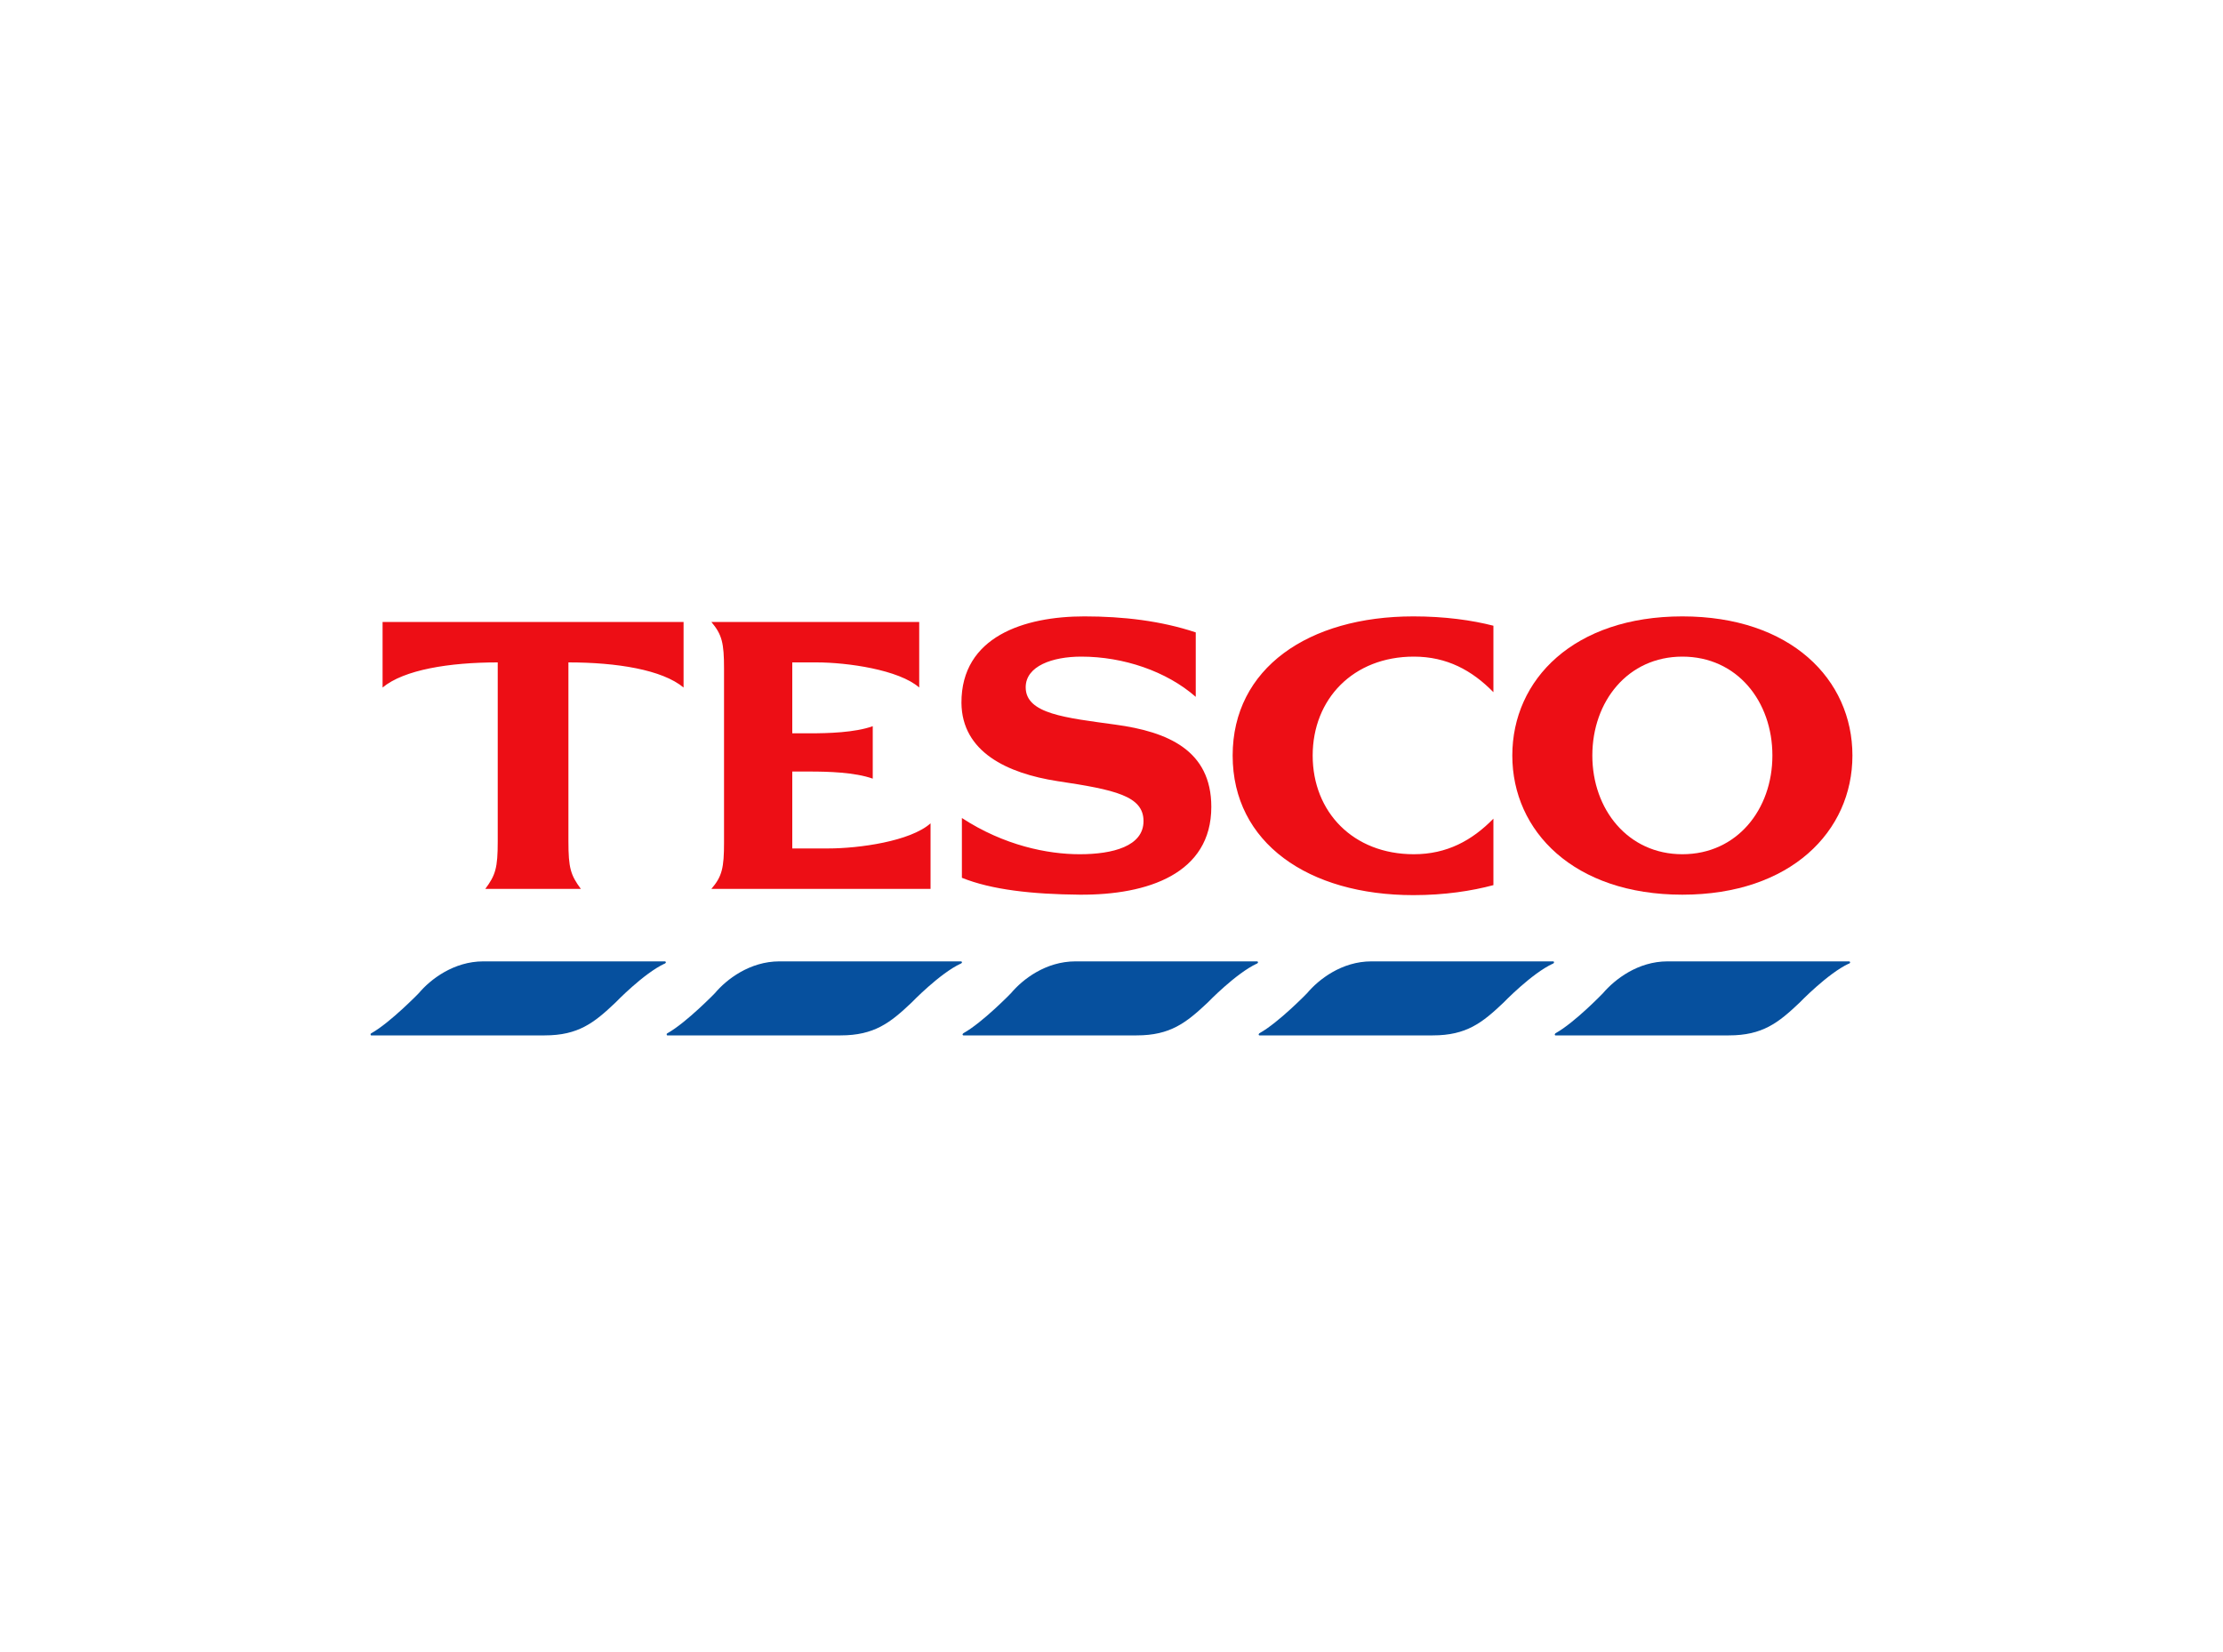 <?xml version="1.0" encoding="UTF-8"?>
<!DOCTYPE svg PUBLIC "-//W3C//DTD SVG 1.1//EN" "http://www.w3.org/Graphics/SVG/1.1/DTD/svg11.dtd">
<!-- Creator: CorelDRAW X8 -->
<svg xmlns="http://www.w3.org/2000/svg" xml:space="preserve" width="10in" height="7.431in" version="1.1" style="shape-rendering:geometricPrecision; text-rendering:geometricPrecision; image-rendering:optimizeQuality; fill-rule:evenodd; clip-rule:evenodd"
viewBox="0 0 10000 7431"
 xmlns:xlink="http://www.w3.org/1999/xlink">
 <defs>
  <style type="text/css">
   <![CDATA[
    .fil0 {fill:white}
    .fil2 {fill:#06509E;fill-rule:nonzero}
    .fil1 {fill:#ED0E15;fill-rule:nonzero}
   ]]>
  </style>
 </defs>
 <g id="Layer_x0020_1">
  <rect class="fil0" width="10000" height="7431"/>
  <path class="fil1" d="M6358 2773c141,0 263,17 360,42l0 299c-96,-98 -209,-160 -358,-160 -273,0 -455,191 -455,445 0,254 182,444 455,444 149,0 262,-62 358,-160l0 299c-97,26 -219,45 -360,45 -472,0 -813,-235 -813,-628 0,-393 341,-626 813,-626zm-1340 487c235,32 431,115 431,370 0,300 -285,397 -592,395 -214,-2 -396,-22 -530,-76l0 -269c190,124 386,163 530,163 149,0 287,-36 287,-149 0,-113 -127,-141 -388,-180 -225,-35 -429,-131 -431,-352 -1,-298 282,-389 553,-389 175,0 345,20 501,72l0 290c-131,-115 -325,-181 -515,-181 -129,0 -250,42 -250,138 0,120 180,137 404,168zm-1293 557c139,0 370,-32 461,-113l0 295 -986 0c48,-56 57,-94 57,-209l0 -782c0,-115 -9,-153 -57,-210l935 0 0 295c-91,-80 -323,-113 -462,-113l-109 0 0 319 80 0c79,0 201,-3 282,-32l0 236c-81,-29 -203,-32 -282,-32l-80 0 0 346 161 0zm-2004 -1019l1354 0 0 295c-96,-80 -300,-113 -518,-113l0 805c0,120 10,152 56,214l-430 0c46,-62 56,-94 56,-214l0 -805c-218,0 -422,33 -518,113l0 -295z"/>
  <path class="fil1" d="M7568 3843c-245,0 -405,-202 -405,-444 0,-244 160,-445 405,-445 246,0 405,201 405,445 0,242 -159,444 -405,444zm0 -1070c-487,0 -765,283 -765,626 0,341 278,626 765,626 487,0 765,-285 765,-626 0,-343 -278,-626 -765,-626z"/>
  <path class="fil2" d="M7501 4325l817 0c1,0 2,1 3,1l0 0c0,0 0,0 0,0 2,2 2,5 0,7 -1,1 -1,1 -2,2l-2 0c-95,44 -222,176 -222,176 -95,90 -166,147 -318,147l-780 0c-2,0 -3,-2 -3,-4 0,0 0,0 0,0 0,-2 1,-3 2,-4 0,-1 1,-1 2,-2 86,-48 213,-180 213,-180 53,-62 157,-143 290,-143z"/>
  <path class="fil2" d="M6169 4325l818 0c1,0 1,1 2,1l0 0c0,0 0,0 1,0 1,2 1,5 -1,7 -1,1 -1,1 -2,2l-1 0c-96,44 -223,176 -223,176 -95,90 -166,147 -318,147l-779 0c-3,0 -4,-2 -4,-4 0,0 0,0 0,0 0,-2 1,-3 2,-4 0,-1 1,-1 2,-2 86,-48 214,-180 214,-180 52,-62 156,-143 289,-143z"/>
  <path class="fil2" d="M4838 4325l817 0c1,0 2,1 2,1l0 0c0,0 1,0 1,0 1,2 2,5 -1,7 -1,1 -1,1 -2,2l-1 0c-95,44 -222,176 -222,176 -96,90 -167,147 -319,147l-779 0c-2,0 -4,-2 -4,-4 0,0 0,0 0,0 0,-2 1,-3 2,-4 1,-1 1,-1 2,-2 86,-48 214,-180 214,-180 52,-62 156,-143 290,-143z"/>
  <path class="fil2" d="M3506 4325l817 0c1,0 2,1 2,1l0 0c1,0 1,0 1,0 2,2 2,5 -1,7 0,1 -1,1 -2,2l-1 0c-95,44 -222,176 -222,176 -95,90 -167,147 -319,147l-779 0c-2,0 -3,-2 -3,-4 0,0 0,0 0,0 0,-2 0,-3 1,-4 1,-1 2,-1 3,-2 85,-48 213,-180 213,-180 52,-62 157,-143 290,-143z"/>
  <path class="fil2" d="M2174 4325l817 0c1,0 2,1 2,1l1 0c0,0 0,0 0,0 2,2 2,5 -1,7 0,1 -1,1 -1,2l-2 0c-95,44 -222,176 -222,176 -95,90 -166,147 -318,147l-780 0c-2,0 -3,-2 -3,-4 0,0 0,0 0,0 0,-2 0,-3 1,-4 1,-1 2,-1 3,-2 85,-48 213,-180 213,-180 52,-62 157,-143 290,-143z"/>
 </g>
</svg>
